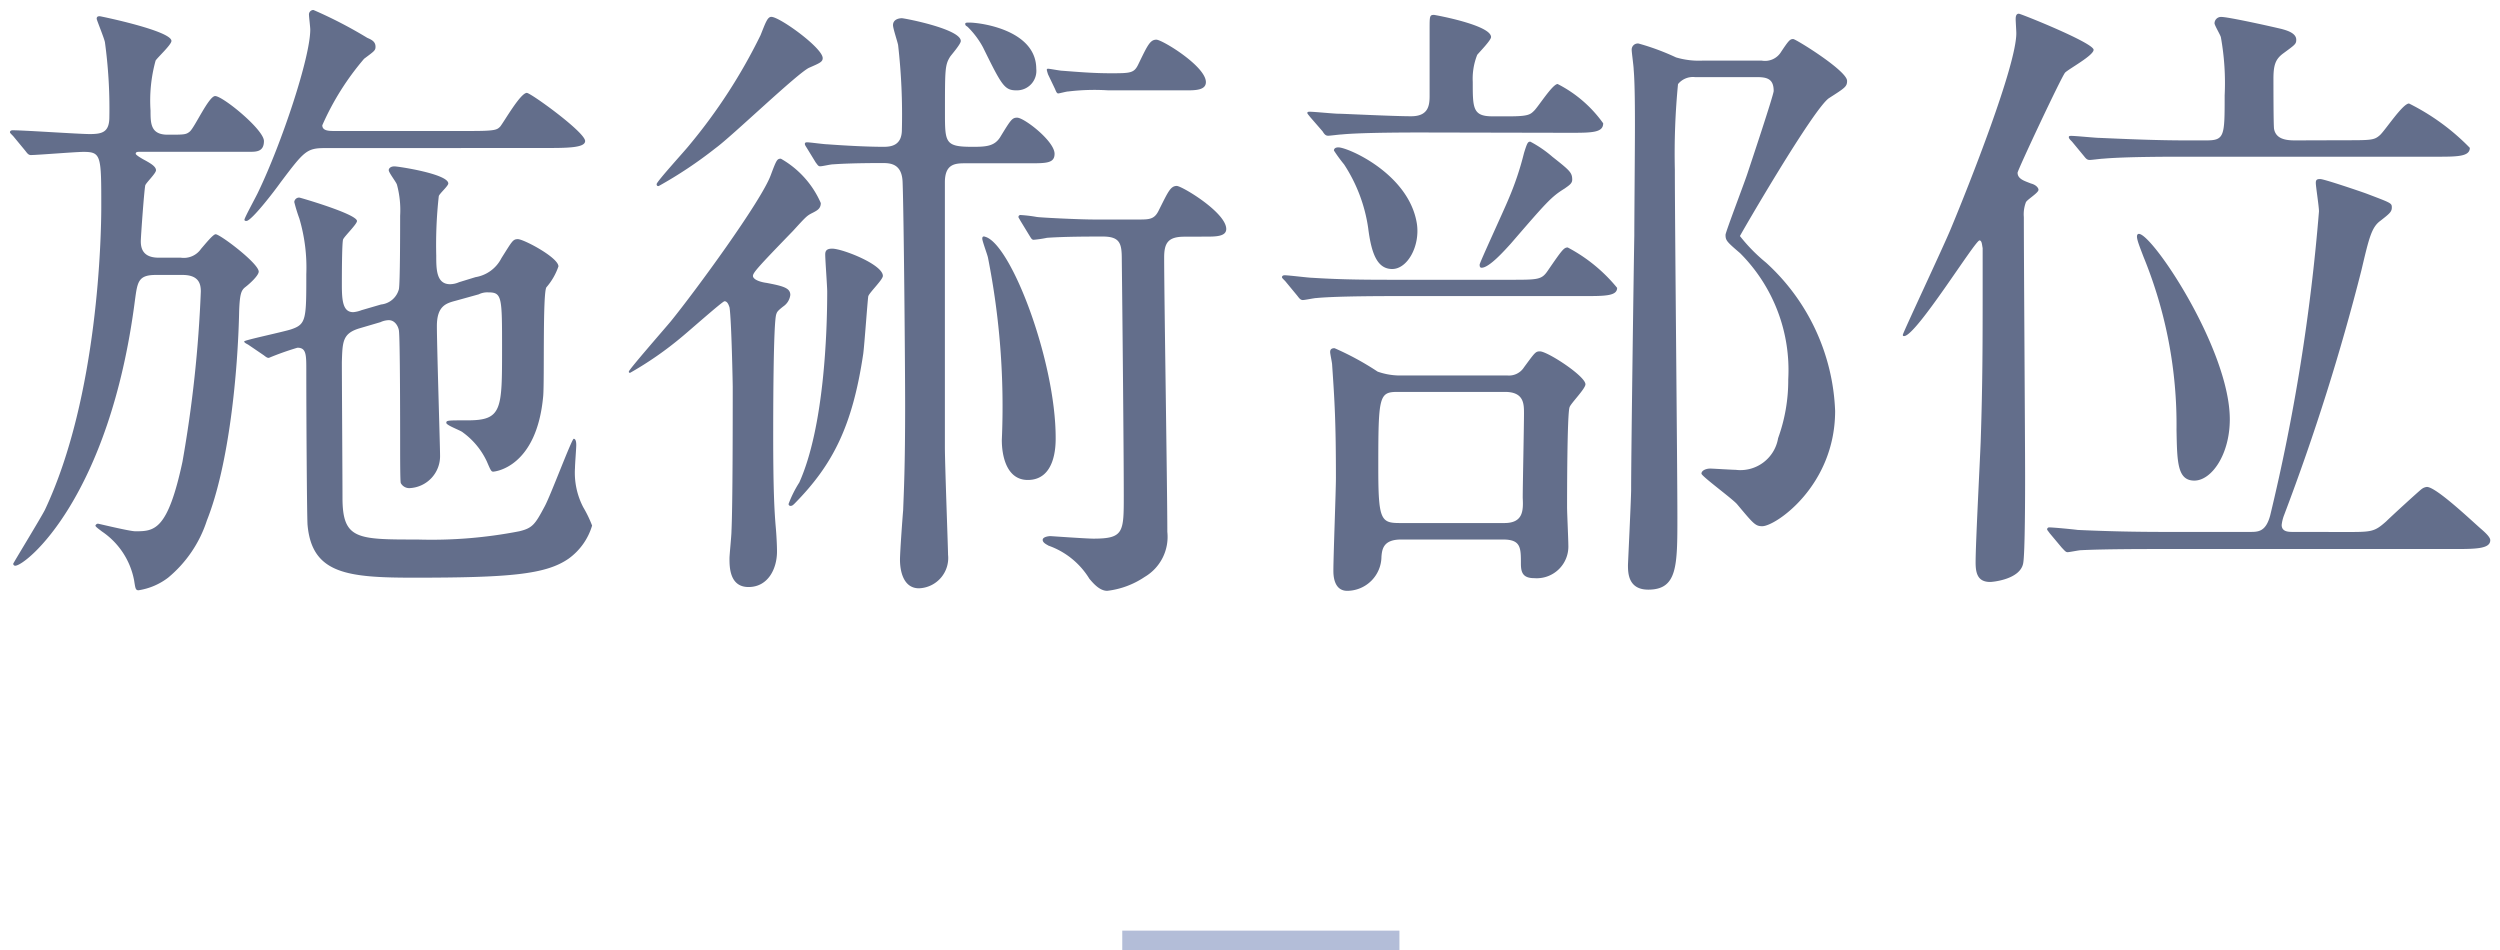 <svg xmlns="http://www.w3.org/2000/svg" width="126.28" height="48.008" viewBox="0 0 126.28 48.008"><g transform="translate(0.5 0.5)"><path d="M-50.592-19.84c.352,0,.736,0,.736-.544,0-.576-2.08-2.272-2.464-2.272-.32,0-1.024,1.568-1.28,1.792-.192.16-.288.16-1.12.16-.864,0-.864-.576-.864-1.216a7.594,7.594,0,0,1,.256-2.528c.1-.16.8-.8.8-.992,0-.512-3.584-1.248-3.616-1.248-.064,0-.16,0-.16.128,0,.064.384.992.416,1.184a24.677,24.677,0,0,1,.224,3.776c0,.768-.352.864-.992.864-.544,0-3.3-.192-3.9-.192-.064,0-.128.032-.128.1,0,.032.032.064.16.192l.608.736c.1.128.16.224.288.224.32,0,2.272-.16,2.656-.16.9,0,.9.192.9,2.784,0,1.312-.128,9.536-2.848,15.3-.192.384-1.6,2.688-1.6,2.72a.1.1,0,0,0,.1.1c.544,0,4.768-3.456,6.048-13.408.128-.928.16-1.28,1.056-1.28h1.344c.8,0,.928.416.928.832a63.622,63.622,0,0,1-.928,8.608C-54.72-.7-55.392-.672-56.352-.672c-.288,0-1.856-.384-1.888-.384a.143.143,0,0,0-.128.1c0,.064.288.256.32.288a3.834,3.834,0,0,1,1.632,2.464c.064.384.064.512.224.512a3.273,3.273,0,0,0,1.5-.64,6.246,6.246,0,0,0,1.952-2.88c1.12-2.816,1.568-7.456,1.632-10.592.032-.832.1-1.024.288-1.184.256-.192.7-.608.7-.8,0-.416-1.952-1.888-2.176-1.888-.128,0-.512.48-.736.736a1.055,1.055,0,0,1-1.024.448h-1.12c-.8,0-.9-.48-.9-.832,0-.192.16-2.464.224-2.816.032-.128.544-.608.544-.768,0-.192-.288-.352-.512-.48-.192-.1-.512-.288-.512-.352,0-.1.1-.1.224-.1Zm14.848-.192c1.184,0,2.112,0,2.112-.352,0-.448-2.752-2.432-2.944-2.432-.32,0-1.12,1.408-1.344,1.7-.16.16-.224.224-1.44.224H-46.3c-.256,0-.608,0-.608-.288a13.519,13.519,0,0,1,2.112-3.36c.512-.384.576-.416.576-.608,0-.256-.192-.352-.416-.448a22.285,22.285,0,0,0-2.72-1.408.227.227,0,0,0-.224.256c0,.1.064.608.064.736,0,1.408-1.44,5.728-2.624,8.192-.1.224-.7,1.312-.7,1.408,0,.064.064.064.1.064.256,0,1.408-1.5,1.728-1.952,1.184-1.568,1.312-1.728,2.24-1.728Zm-9.184,8.192a1.526,1.526,0,0,1-.416.1c-.512,0-.576-.544-.576-1.376,0-.32,0-2.144.064-2.3s.7-.768.7-.928c0-.352-2.88-1.184-2.912-1.184a.248.248,0,0,0-.256.224,8.263,8.263,0,0,0,.256.832,8.723,8.723,0,0,1,.352,2.816c0,2.272,0,2.528-.768,2.784-.384.128-2.368.544-2.368.608,0,.032,0,.064.192.16l.8.544c.16.128.192.128.256.128a14.456,14.456,0,0,1,1.44-.512c.448,0,.448.352.448,1.152,0,2.4.032,7.52.064,7.808.224,2.464,2.016,2.656,5.376,2.656,4.832,0,6.656-.16,7.808-.96A3.169,3.169,0,0,0-33.28-.96a6.15,6.15,0,0,0-.448-.928,3.773,3.773,0,0,1-.416-1.984c0-.192.064-.992.064-1.152,0-.064,0-.32-.128-.32-.1,0-1.184,2.912-1.472,3.424-.48.9-.608,1.088-1.28,1.248a23.145,23.145,0,0,1-5.152.416c-3.04,0-3.776,0-3.776-2.112,0-1.088-.032-5.856-.032-6.848.032-1.024.032-1.44.864-1.7l1.088-.32a1.057,1.057,0,0,1,.416-.1c.32,0,.48.32.512.512.064.32.064,5.024.064,5.7,0,.7,0,1.92.032,2.016a.483.483,0,0,0,.448.256A1.614,1.614,0,0,0-40.96-4.512c0-.48-.16-5.5-.16-6.528s.48-1.152.96-1.28l1.152-.32a.979.979,0,0,1,.48-.1c.7,0,.7.224.7,2.848,0,3.072,0,3.616-1.728,3.616-1.024,0-1.088,0-1.088.128s.736.384.832.48a3.8,3.8,0,0,1,1.216,1.472c.192.448.224.512.32.512.064,0,2.208-.192,2.528-3.84.064-.864-.032-5.184.16-5.472a3.172,3.172,0,0,0,.608-1.056c0-.448-1.76-1.376-2.048-1.376-.256,0-.288.1-.832.96a1.793,1.793,0,0,1-1.312.96l-.832.256a1.166,1.166,0,0,1-.448.1c-.7,0-.7-.768-.7-1.44a22.186,22.186,0,0,1,.128-3.008c.032-.128.48-.512.48-.64,0-.48-2.528-.864-2.72-.864s-.288.1-.288.192c0,.128.384.608.416.736a4.945,4.945,0,0,1,.16,1.568c0,.544,0,3.456-.064,3.712a1.042,1.042,0,0,1-.9.768ZM-21.984-19.3c.1.128.128.192.224.192.128,0,.512-.1.672-.1.448-.032,1.184-.064,2.5-.064.416,0,.96.064.992.96.064,1.7.128,9.344.128,11.3,0,3.1-.064,4.288-.1,5.28-.032.352-.16,2.112-.16,2.5,0,.544.16,1.44.96,1.44A1.531,1.531,0,0,0-15.3.512c0-.32-.16-4.576-.16-5.44V-18.3c0-.9.48-.96.992-.96H-11.2c.864,0,1.28,0,1.28-.48,0-.64-1.536-1.824-1.888-1.824-.256,0-.32.1-.864.992-.288.448-.7.48-1.376.48-1.408,0-1.408-.192-1.408-1.76,0-2.144,0-2.368.256-2.784.064-.1.544-.64.544-.8,0-.608-2.848-1.152-2.976-1.152-.16,0-.448.064-.448.352,0,.16.224.832.256.992a31.113,31.113,0,0,1,.192,4.288c0,.8-.544.864-.928.864-.832,0-1.984-.064-2.848-.128-.16,0-.864-.1-1.024-.1-.064,0-.1.032-.1.064,0,.064,0,.064.1.224Zm-1.28,17.344c.064,0,.1,0,.224-.128,1.92-1.952,2.912-3.9,3.456-7.552.064-.48.224-2.784.256-2.912.064-.192.736-.832.736-1.024,0-.576-2.048-1.376-2.56-1.376-.224,0-.352.064-.352.288,0,.288.1,1.6.1,1.888,0,2.08-.16,6.848-1.408,9.632a5.759,5.759,0,0,0-.544,1.088A.1.1,0,0,0-23.264-1.952Zm20.992-13.6c.48,0,1.024,0,1.024-.384,0-.832-2.24-2.176-2.5-2.176-.32,0-.448.32-.9,1.216-.224.48-.48.48-1.056.48H-7.9c-.832,0-2.752-.1-2.912-.128a7.361,7.361,0,0,0-.832-.1.1.1,0,0,0-.1.1c0,.032.032.064.1.192l.448.736c.1.16.128.224.224.224a5.653,5.653,0,0,0,.672-.1c.928-.064,2.144-.064,2.816-.064.9,0,.96.384.96,1.184.032,2.752.1,9.632.1,11.9,0,1.856,0,2.176-1.536,2.176-.352,0-2.144-.128-2.176-.128-.064,0-.384.032-.384.192s.256.256.288.288A3.963,3.963,0,0,1-8.16,1.728c.192.224.512.608.9.608a4.258,4.258,0,0,0,1.888-.7A2.347,2.347,0,0,0-4.224-.64c0-2.176-.16-11.872-.16-13.856,0-.736.192-1.056,1.024-1.056Zm-22.88,2.016c-.032-.16.16-.384,2.016-2.3.64-.7.7-.768.96-.9s.448-.224.448-.512a4.764,4.764,0,0,0-2.016-2.24c-.192,0-.224.064-.512.832-.48,1.312-3.808,5.856-5.056,7.392-.32.384-2.112,2.432-2.112,2.528,0,.032,0,.064.064.064A17.4,17.4,0,0,0-28.736-10.5c.352-.288,2.048-1.792,2.144-1.792.16,0,.224.224.256.32.1.7.16,3.9.16,4,0,1.536,0,5.984-.064,7.3,0,.224-.1,1.184-.1,1.376,0,.416,0,1.44.96,1.44.992,0,1.44-.928,1.44-1.792,0-.352-.032-.9-.064-1.248-.064-.736-.128-1.824-.128-4.608,0-.832,0-5.792.16-6.144.032-.1.064-.16.352-.384a.82.82,0,0,0,.352-.576c0-.352-.352-.448-1.184-.608C-24.7-13.248-25.088-13.344-25.152-13.536ZM-14.24-26.368c-.1,0-.192,0-.192.064,0,.1.064.1.128.16a4.3,4.3,0,0,1,.768,1.024c.96,1.952,1.088,2.176,1.7,2.176a.984.984,0,0,0,.992-1.088C-10.848-25.984-13.632-26.368-14.24-26.368ZM-3.3-22.944c.48,0,1.024,0,1.024-.416,0-.8-2.208-2.144-2.5-2.144-.32,0-.448.288-.9,1.216-.224.48-.384.48-1.44.48-.832,0-1.6-.064-2.432-.128-.1,0-.608-.1-.7-.1-.064,0-.064.032-.064.064a2.039,2.039,0,0,0,.064.224l.352.736c.064.16.1.224.16.224s.416-.1.512-.1A11.02,11.02,0,0,1-7.2-22.944Zm-20.928-3.712c-.192,0-.288.288-.544.928a27.639,27.639,0,0,1-3.584,5.536c-.224.288-1.664,1.856-1.664,1.984,0,.1.064.1.1.1a21.473,21.473,0,0,0,2.88-1.92c.8-.576,4.192-3.84,4.736-4.064.512-.224.672-.288.672-.48C-21.632-25.088-23.808-26.656-24.224-26.656Zm10.784,11.1c-.1-.032-.128.032-.128.1,0,.128.256.8.288.96a38.652,38.652,0,0,1,.7,9.216c0,.832.256,2.016,1.312,2.016,1.408,0,1.408-1.76,1.408-2.112C-9.856-9.248-12.128-15.232-13.44-15.552ZM7.392-8.544A3.41,3.41,0,0,1,6.4-8.736,14.329,14.329,0,0,0,4.224-9.92c-.064,0-.224,0-.224.192,0,.1.1.544.1.64.128,1.856.192,2.912.192,5.728,0,.64-.128,3.936-.128,4.672,0,.192,0,1.024.7,1.024A1.74,1.74,0,0,0,6.592.608c.032-.384.1-.864.992-.864h5.152c.9,0,.9.416.9,1.216,0,.448.1.736.672.736A1.6,1.6,0,0,0,16.032.032c0-.288-.064-1.632-.064-1.92,0-.448,0-4.768.128-5.056.064-.192.8-.928.8-1.152,0-.416-1.92-1.664-2.3-1.664-.224,0-.256.064-.8.8a.9.9,0,0,1-.864.416Zm5.44.832c.96,0,.96.608.96,1.088,0,.672-.064,3.648-.064,4.256.032.64.032,1.28-.928,1.28H7.52c-.96,0-1.088-.16-1.088-2.784,0-3.648.032-3.84.992-3.84ZM16.064-20.8c1.152,0,1.728,0,1.728-.48a6.379,6.379,0,0,0-2.3-1.984c-.256,0-.96,1.12-1.184,1.344-.192.192-.288.288-1.248.288h-.864c-.992,0-.992-.416-.992-1.728a3.279,3.279,0,0,1,.224-1.376c.1-.128.7-.736.7-.9,0-.608-2.848-1.12-2.88-1.12-.224,0-.224.064-.224.736v3.36c0,.48-.064,1.024-.928,1.024-.928,0-3.424-.128-3.68-.128-.224,0-1.216-.1-1.44-.1-.064,0-.128,0-.128.064,0,.032.032.064.16.224l.608.7c.1.16.16.224.288.224.1,0,.576-.064.672-.064.32-.032,1.248-.1,4.032-.1Zm-7.68,4.608C8-18.72,4.9-20.064,4.416-20.064c-.1,0-.224.032-.224.16a7.652,7.652,0,0,0,.512.7A7.932,7.932,0,0,1,5.92-16c.16,1.28.448,2.08,1.216,2.08S8.544-15.072,8.384-16.192Zm6.848-3.392a5.864,5.864,0,0,0-1.12-.768c-.128,0-.16.064-.32.576a15.074,15.074,0,0,1-.8,2.368c-.224.544-1.44,3.168-1.44,3.264,0,.064,0,.16.1.16.384,0,1.152-.864,1.472-1.216,1.824-2.112,2.048-2.368,2.72-2.784.224-.16.384-.256.384-.448C16.224-18.784,16.128-18.88,15.232-19.584Zm7.616-4.864a4.054,4.054,0,0,1-1.376-.16,12.07,12.07,0,0,0-1.888-.7.308.308,0,0,0-.352.32c0,.128.1.832.1.992.064.7.064,2.208.064,2.848,0,1.216-.032,4.672-.032,5.536-.032,1.792-.16,11.04-.16,12.832,0,.448-.16,3.744-.16,3.808,0,.384,0,1.248,1.024,1.248,1.472,0,1.472-1.184,1.472-3.68s-.128-14.752-.128-17.536a36.2,36.2,0,0,1,.16-4.32.969.969,0,0,1,.864-.352h3.136c.512,0,.832.1.832.7,0,.192-1.152,3.648-1.344,4.224-.16.48-1.088,2.912-1.088,3.04,0,.288.064.352.736.928a8.355,8.355,0,0,1,2.432,6.368,8.57,8.57,0,0,1-.512,2.976,1.931,1.931,0,0,1-2.144,1.6c-.16,0-1.184-.064-1.28-.064-.224,0-.448.1-.448.256,0,.128,1.536,1.248,1.792,1.536.832.992.928,1.12,1.28,1.12.672,0,3.68-2.048,3.68-5.824a10.661,10.661,0,0,0-3.488-7.488A8.608,8.608,0,0,1,24.7-15.584c0-.032,3.744-6.5,4.512-6.976.8-.512.9-.576.9-.864,0-.512-2.592-2.112-2.72-2.112-.16,0-.224.064-.608.64a.951.951,0,0,1-.992.448ZM7.488-13.376c-1.5,0-2.816,0-4.384-.1-.192,0-1.184-.128-1.408-.128-.064,0-.128.032-.128.1,0,.032.032.064.16.192l.608.736c.1.128.16.224.288.224.1,0,.576-.1.672-.1.32-.032,1.248-.1,4.032-.1h9.44c1.12,0,1.728,0,1.728-.416A8.078,8.078,0,0,0,16-15.008c-.192,0-.288.128-.992,1.152-.32.48-.48.48-1.92.48Zm45.248-7.04c-.448,0-.96-.064-1.056-.576-.032-.16-.032-2.208-.032-2.528,0-.7.1-.992.48-1.28.608-.448.672-.48.672-.7,0-.352-.512-.48-.736-.544-1.088-.256-2.752-.608-3.04-.608a.327.327,0,0,0-.352.32c0,.1.288.576.32.7a13.025,13.025,0,0,1,.192,2.944c0,2.048,0,2.272-.928,2.272H47.232c-1.472,0-2.912-.064-4.384-.128-.192,0-1.184-.1-1.408-.1-.064,0-.128,0-.128.064s.064.128.16.224l.608.736c.1.128.16.192.288.192.1,0,.576-.064.672-.064,1.12-.1,3.328-.1,4.032-.1H59.84c1.088,0,1.728,0,1.728-.448a11.331,11.331,0,0,0-3.072-2.24c-.32,0-1.216,1.376-1.472,1.6-.288.256-.448.256-1.792.256ZM52.64-.64c-.224,0-.576,0-.576-.352a1.978,1.978,0,0,1,.128-.512,113.618,113.618,0,0,0,3.9-12.352c.384-1.632.512-2.176.96-2.5.448-.352.576-.448.576-.672s-.032-.224-1.28-.7c-.352-.128-2.144-.736-2.336-.736-.16,0-.224.032-.224.192,0,.192.16,1.184.16,1.44a99.753,99.753,0,0,1-2.464,15.36c-.224.832-.608.832-1.024.832h-4.32c-1.5,0-2.912-.032-4.384-.1-.224-.032-1.216-.128-1.44-.128a.1.1,0,0,0-.1.1c0,.032.064.1.128.192L40.96.16c.128.128.192.224.288.224s.576-.1.672-.1C43.072.224,45.248.224,45.984.224H60.9c1.056,0,1.7-.032,1.7-.448,0-.16-.288-.416-.512-.608-.576-.512-2.24-2.08-2.688-2.08a.511.511,0,0,0-.256.1c-.1.064-1.568,1.408-1.792,1.632-.608.544-.736.544-2.048.544ZM44.8-15.68c-.128.1.032.48.288,1.152a22.366,22.366,0,0,1,1.664,8.736c.032,1.6.032,2.56.9,2.56s1.792-1.312,1.792-3.1C49.44-9.952,45.312-16.032,44.8-15.68Zm-7.84,2.112c0,3.424,0,5.376-.1,8.384-.032.864-.256,5.12-.256,6.08,0,.544.1.992.736.992.128,0,1.5-.128,1.664-.928.1-.448.1-3.68.1-4.416,0-1.856-.064-11.008-.064-13.088a1.7,1.7,0,0,1,.1-.736c.032-.128.64-.48.64-.64,0-.1-.128-.256-.384-.32-.32-.128-.672-.224-.672-.544,0-.128,2.208-4.832,2.4-5.056.192-.192,1.44-.864,1.44-1.152,0-.352-3.68-1.824-3.776-1.824-.16,0-.16.192-.16.288s.032.576.032.7c0,1.632-2.368,7.616-3.3,9.856-.352.864-2.432,5.28-2.432,5.376,0,.064.032.064.064.064.608,0,3.584-4.832,3.808-4.832.128,0,.128.256.16.384Z" transform="translate(62.688 27.008)" fill="#636e8b" stroke="rgba(0,0,0,0)" stroke-width="1"/><line x2="14" transform="translate(56.188 47.008)" fill="none" stroke="#b3bdd8" stroke-width="1"/></g></svg>